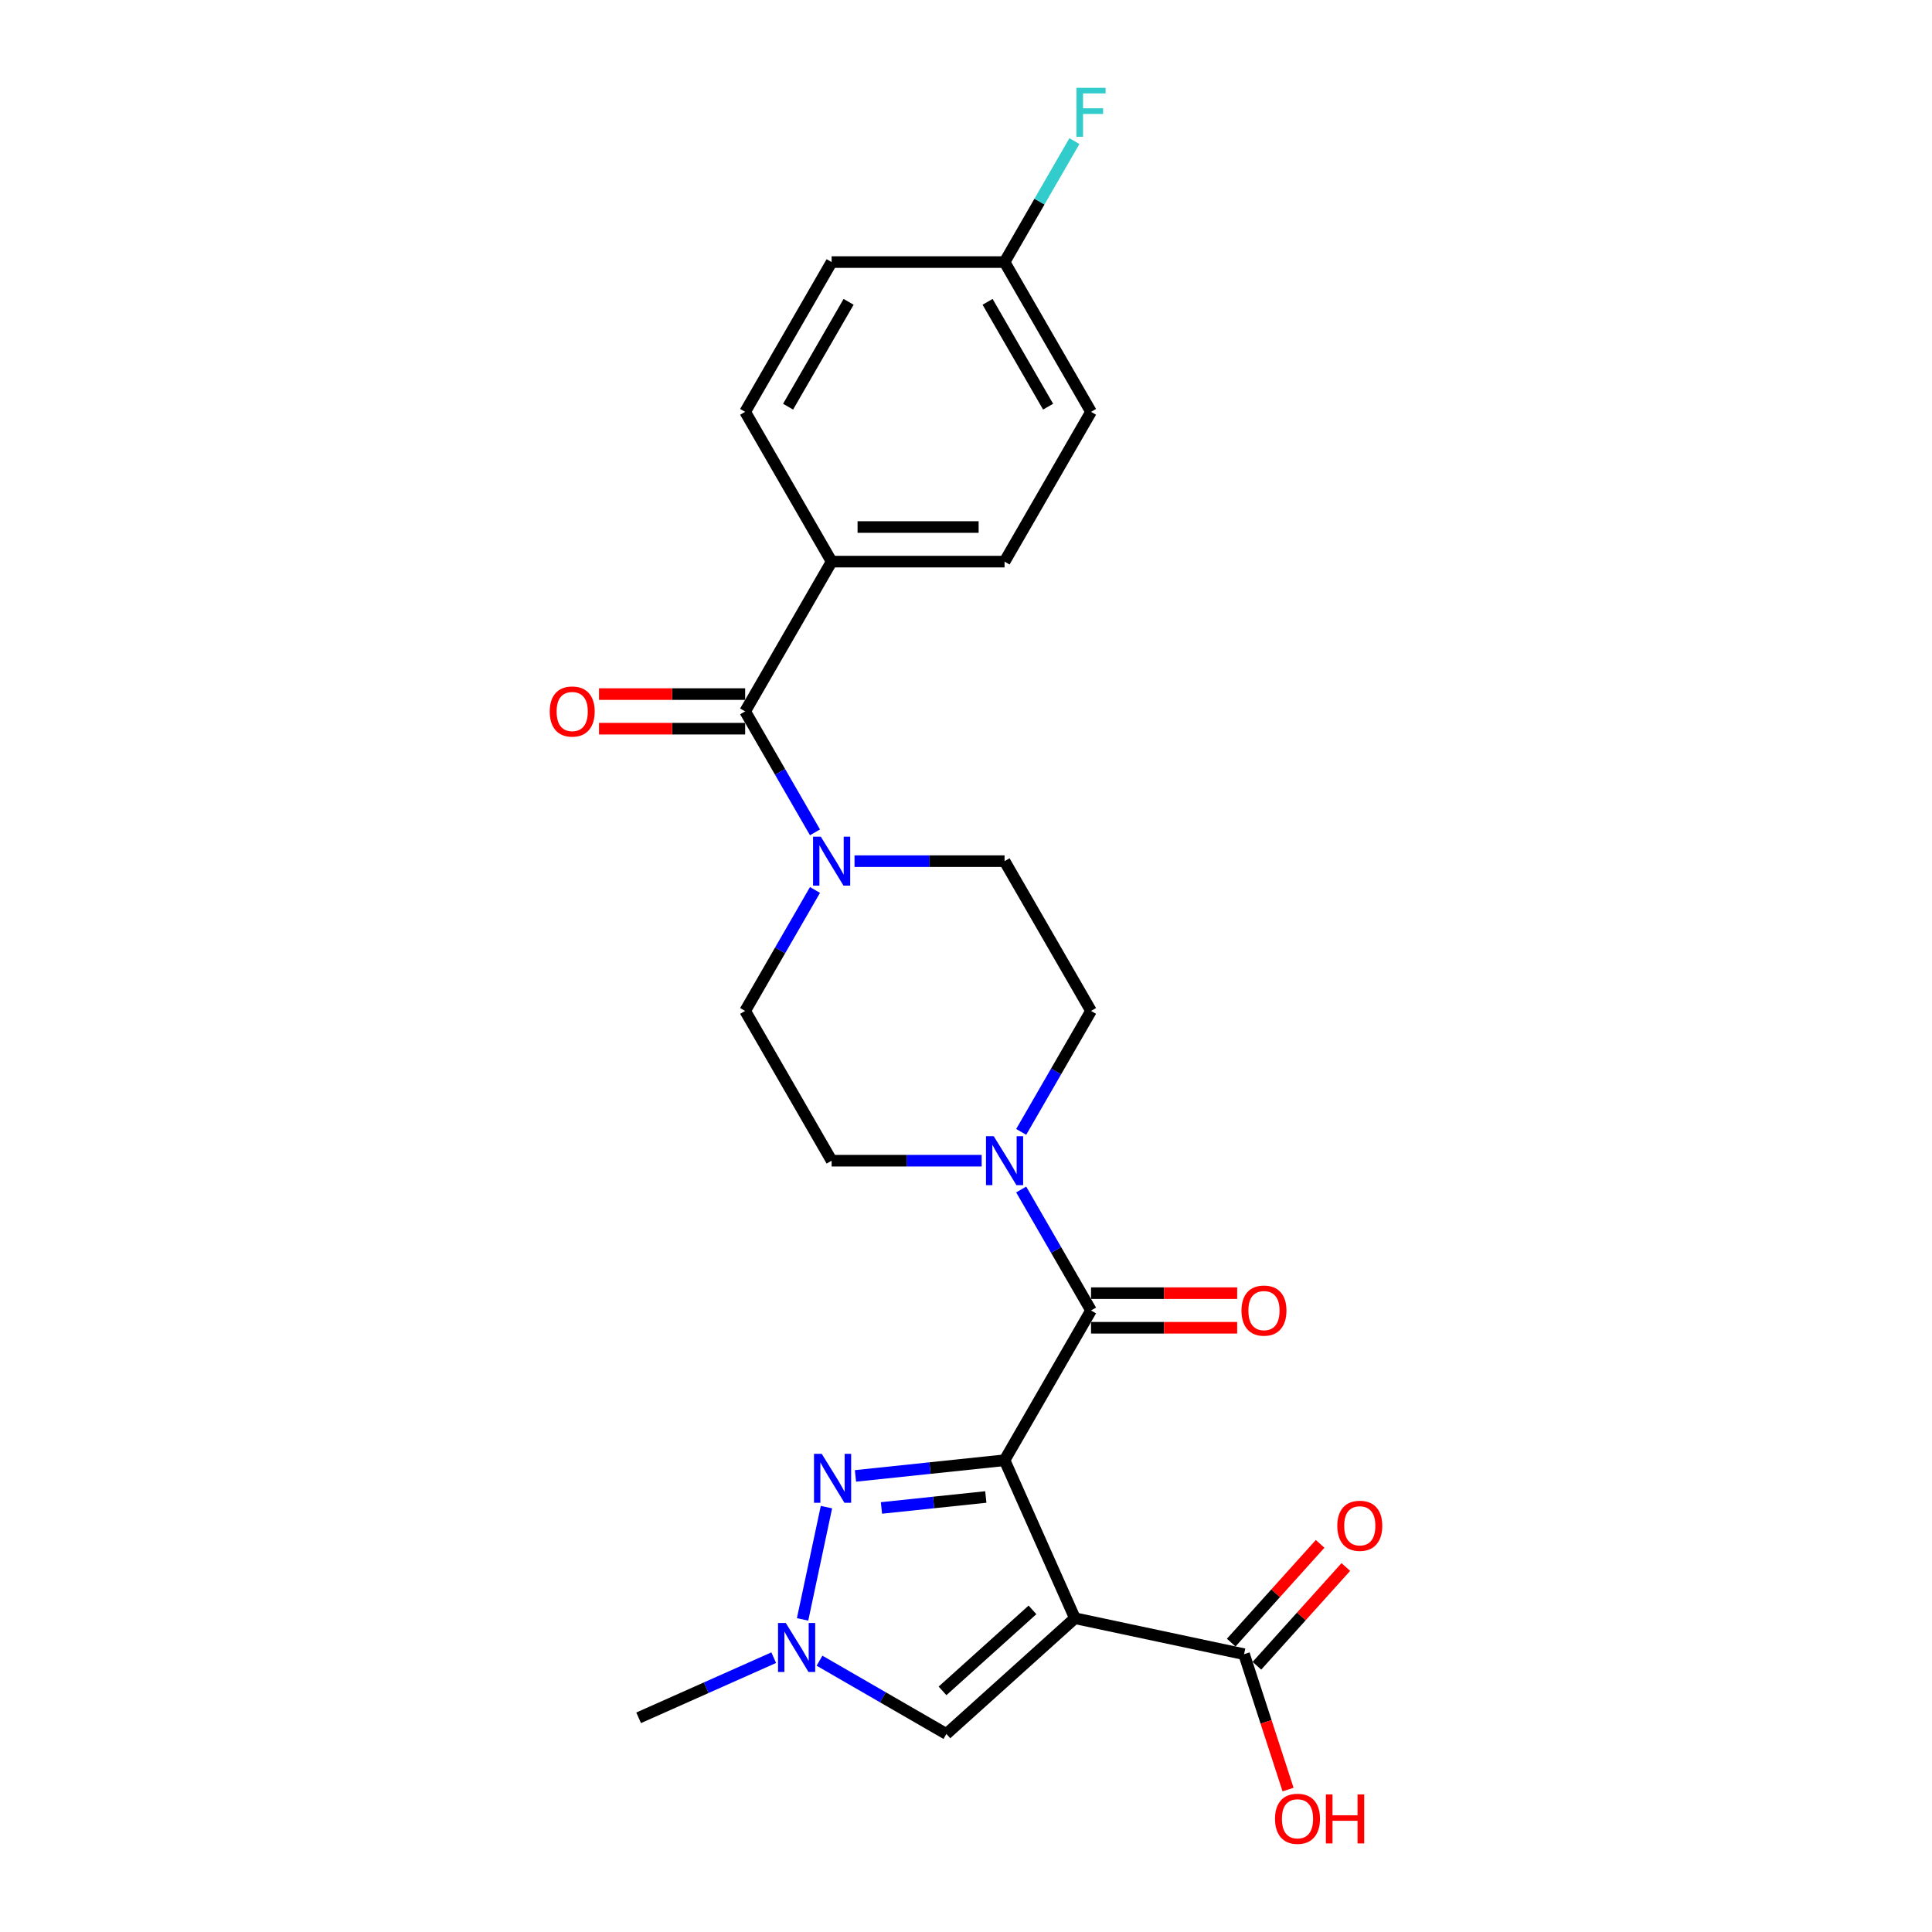 <?xml version='1.0' encoding='iso-8859-1'?>
<svg version='1.1' baseProfile='full'
              xmlns='http://www.w3.org/2000/svg'
                      xmlns:rdkit='http://www.rdkit.org/xml'
                      xmlns:xlink='http://www.w3.org/1999/xlink'
                  xml:space='preserve'
width='1000px' height='1000px' viewBox='0 0 1000 1000'>
<!-- END OF HEADER -->
<rect style='opacity:1.0;fill:#FFFFFF;stroke:none' width='1000' height='1000' x='0' y='0'> </rect>
<path class='bond-0' d='M 519.961,755.816 L 556.369,837.59' style='fill:none;fill-rule:evenodd;stroke:#000000;stroke-width:6px;stroke-linecap:butt;stroke-linejoin:miter;stroke-opacity:1' />
<path class='bond-1' d='M 519.961,755.816 L 481.375,759.871' style='fill:none;fill-rule:evenodd;stroke:#000000;stroke-width:6px;stroke-linecap:butt;stroke-linejoin:miter;stroke-opacity:1' />
<path class='bond-1' d='M 481.375,759.871 L 442.789,763.927' style='fill:none;fill-rule:evenodd;stroke:#0000FF;stroke-width:6px;stroke-linecap:butt;stroke-linejoin:miter;stroke-opacity:1' />
<path class='bond-1' d='M 510.256,774.837 L 483.246,777.676' style='fill:none;fill-rule:evenodd;stroke:#000000;stroke-width:6px;stroke-linecap:butt;stroke-linejoin:miter;stroke-opacity:1' />
<path class='bond-1' d='M 483.246,777.676 L 456.237,780.515' style='fill:none;fill-rule:evenodd;stroke:#0000FF;stroke-width:6px;stroke-linecap:butt;stroke-linejoin:miter;stroke-opacity:1' />
<path class='bond-2' d='M 519.961,755.816 L 564.717,678.295' style='fill:none;fill-rule:evenodd;stroke:#000000;stroke-width:6px;stroke-linecap:butt;stroke-linejoin:miter;stroke-opacity:1' />
<path class='bond-4' d='M 556.369,837.59 L 489.848,897.486' style='fill:none;fill-rule:evenodd;stroke:#000000;stroke-width:6px;stroke-linecap:butt;stroke-linejoin:miter;stroke-opacity:1' />
<path class='bond-4' d='M 534.412,833.271 L 487.847,875.198' style='fill:none;fill-rule:evenodd;stroke:#000000;stroke-width:6px;stroke-linecap:butt;stroke-linejoin:miter;stroke-opacity:1' />
<path class='bond-8' d='M 556.369,837.59 L 643.926,856.201' style='fill:none;fill-rule:evenodd;stroke:#000000;stroke-width:6px;stroke-linecap:butt;stroke-linejoin:miter;stroke-opacity:1' />
<path class='bond-3' d='M 427.768,780.086 L 415.416,838.198' style='fill:none;fill-rule:evenodd;stroke:#0000FF;stroke-width:6px;stroke-linecap:butt;stroke-linejoin:miter;stroke-opacity:1' />
<path class='bond-5' d='M 564.717,678.295 L 546.644,646.991' style='fill:none;fill-rule:evenodd;stroke:#000000;stroke-width:6px;stroke-linecap:butt;stroke-linejoin:miter;stroke-opacity:1' />
<path class='bond-5' d='M 546.644,646.991 L 528.571,615.687' style='fill:none;fill-rule:evenodd;stroke:#0000FF;stroke-width:6px;stroke-linecap:butt;stroke-linejoin:miter;stroke-opacity:1' />
<path class='bond-10' d='M 564.717,687.247 L 602.537,687.247' style='fill:none;fill-rule:evenodd;stroke:#000000;stroke-width:6px;stroke-linecap:butt;stroke-linejoin:miter;stroke-opacity:1' />
<path class='bond-10' d='M 602.537,687.247 L 640.356,687.247' style='fill:none;fill-rule:evenodd;stroke:#FF0000;stroke-width:6px;stroke-linecap:butt;stroke-linejoin:miter;stroke-opacity:1' />
<path class='bond-10' d='M 564.717,669.344 L 602.537,669.344' style='fill:none;fill-rule:evenodd;stroke:#000000;stroke-width:6px;stroke-linecap:butt;stroke-linejoin:miter;stroke-opacity:1' />
<path class='bond-10' d='M 602.537,669.344 L 640.356,669.344' style='fill:none;fill-rule:evenodd;stroke:#FF0000;stroke-width:6px;stroke-linecap:butt;stroke-linejoin:miter;stroke-opacity:1' />
<path class='bond-24' d='M 400.476,858.006 L 365.514,873.572' style='fill:none;fill-rule:evenodd;stroke:#0000FF;stroke-width:6px;stroke-linecap:butt;stroke-linejoin:miter;stroke-opacity:1' />
<path class='bond-24' d='M 365.514,873.572 L 330.553,889.138' style='fill:none;fill-rule:evenodd;stroke:#000000;stroke-width:6px;stroke-linecap:butt;stroke-linejoin:miter;stroke-opacity:1' />
<path class='bond-25' d='M 424.179,859.572 L 457.013,878.529' style='fill:none;fill-rule:evenodd;stroke:#0000FF;stroke-width:6px;stroke-linecap:butt;stroke-linejoin:miter;stroke-opacity:1' />
<path class='bond-25' d='M 457.013,878.529 L 489.848,897.486' style='fill:none;fill-rule:evenodd;stroke:#000000;stroke-width:6px;stroke-linecap:butt;stroke-linejoin:miter;stroke-opacity:1' />
<path class='bond-11' d='M 528.571,585.862 L 546.644,554.558' style='fill:none;fill-rule:evenodd;stroke:#0000FF;stroke-width:6px;stroke-linecap:butt;stroke-linejoin:miter;stroke-opacity:1' />
<path class='bond-11' d='M 546.644,554.558 L 564.717,523.254' style='fill:none;fill-rule:evenodd;stroke:#000000;stroke-width:6px;stroke-linecap:butt;stroke-linejoin:miter;stroke-opacity:1' />
<path class='bond-12' d='M 508.109,600.775 L 469.278,600.775' style='fill:none;fill-rule:evenodd;stroke:#0000FF;stroke-width:6px;stroke-linecap:butt;stroke-linejoin:miter;stroke-opacity:1' />
<path class='bond-12' d='M 469.278,600.775 L 430.448,600.775' style='fill:none;fill-rule:evenodd;stroke:#000000;stroke-width:6px;stroke-linecap:butt;stroke-linejoin:miter;stroke-opacity:1' />
<path class='bond-6' d='M 385.691,368.212 L 403.764,399.516' style='fill:none;fill-rule:evenodd;stroke:#000000;stroke-width:6px;stroke-linecap:butt;stroke-linejoin:miter;stroke-opacity:1' />
<path class='bond-6' d='M 403.764,399.516 L 421.838,430.82' style='fill:none;fill-rule:evenodd;stroke:#0000FF;stroke-width:6px;stroke-linecap:butt;stroke-linejoin:miter;stroke-opacity:1' />
<path class='bond-9' d='M 385.691,368.212 L 430.448,290.692' style='fill:none;fill-rule:evenodd;stroke:#000000;stroke-width:6px;stroke-linecap:butt;stroke-linejoin:miter;stroke-opacity:1' />
<path class='bond-15' d='M 385.691,359.261 L 347.872,359.261' style='fill:none;fill-rule:evenodd;stroke:#000000;stroke-width:6px;stroke-linecap:butt;stroke-linejoin:miter;stroke-opacity:1' />
<path class='bond-15' d='M 347.872,359.261 L 310.052,359.261' style='fill:none;fill-rule:evenodd;stroke:#FF0000;stroke-width:6px;stroke-linecap:butt;stroke-linejoin:miter;stroke-opacity:1' />
<path class='bond-15' d='M 385.691,377.164 L 347.872,377.164' style='fill:none;fill-rule:evenodd;stroke:#000000;stroke-width:6px;stroke-linecap:butt;stroke-linejoin:miter;stroke-opacity:1' />
<path class='bond-15' d='M 347.872,377.164 L 310.052,377.164' style='fill:none;fill-rule:evenodd;stroke:#FF0000;stroke-width:6px;stroke-linecap:butt;stroke-linejoin:miter;stroke-opacity:1' />
<path class='bond-7' d='M 421.838,460.646 L 403.764,491.95' style='fill:none;fill-rule:evenodd;stroke:#0000FF;stroke-width:6px;stroke-linecap:butt;stroke-linejoin:miter;stroke-opacity:1' />
<path class='bond-7' d='M 403.764,491.95 L 385.691,523.254' style='fill:none;fill-rule:evenodd;stroke:#000000;stroke-width:6px;stroke-linecap:butt;stroke-linejoin:miter;stroke-opacity:1' />
<path class='bond-26' d='M 442.299,445.733 L 481.13,445.733' style='fill:none;fill-rule:evenodd;stroke:#0000FF;stroke-width:6px;stroke-linecap:butt;stroke-linejoin:miter;stroke-opacity:1' />
<path class='bond-26' d='M 481.13,445.733 L 519.961,445.733' style='fill:none;fill-rule:evenodd;stroke:#000000;stroke-width:6px;stroke-linecap:butt;stroke-linejoin:miter;stroke-opacity:1' />
<path class='bond-16' d='M 650.578,862.191 L 673.589,836.635' style='fill:none;fill-rule:evenodd;stroke:#000000;stroke-width:6px;stroke-linecap:butt;stroke-linejoin:miter;stroke-opacity:1' />
<path class='bond-16' d='M 673.589,836.635 L 696.6,811.079' style='fill:none;fill-rule:evenodd;stroke:#FF0000;stroke-width:6px;stroke-linecap:butt;stroke-linejoin:miter;stroke-opacity:1' />
<path class='bond-16' d='M 637.274,850.212 L 660.285,824.656' style='fill:none;fill-rule:evenodd;stroke:#000000;stroke-width:6px;stroke-linecap:butt;stroke-linejoin:miter;stroke-opacity:1' />
<path class='bond-16' d='M 660.285,824.656 L 683.296,799.1' style='fill:none;fill-rule:evenodd;stroke:#FF0000;stroke-width:6px;stroke-linecap:butt;stroke-linejoin:miter;stroke-opacity:1' />
<path class='bond-19' d='M 643.926,856.201 L 655.311,891.239' style='fill:none;fill-rule:evenodd;stroke:#000000;stroke-width:6px;stroke-linecap:butt;stroke-linejoin:miter;stroke-opacity:1' />
<path class='bond-19' d='M 655.311,891.239 L 666.695,926.277' style='fill:none;fill-rule:evenodd;stroke:#FF0000;stroke-width:6px;stroke-linecap:butt;stroke-linejoin:miter;stroke-opacity:1' />
<path class='bond-17' d='M 430.448,290.692 L 519.961,290.692' style='fill:none;fill-rule:evenodd;stroke:#000000;stroke-width:6px;stroke-linecap:butt;stroke-linejoin:miter;stroke-opacity:1' />
<path class='bond-17' d='M 443.875,272.789 L 506.534,272.789' style='fill:none;fill-rule:evenodd;stroke:#000000;stroke-width:6px;stroke-linecap:butt;stroke-linejoin:miter;stroke-opacity:1' />
<path class='bond-18' d='M 430.448,290.692 L 385.691,213.171' style='fill:none;fill-rule:evenodd;stroke:#000000;stroke-width:6px;stroke-linecap:butt;stroke-linejoin:miter;stroke-opacity:1' />
<path class='bond-13' d='M 564.717,523.254 L 519.961,445.733' style='fill:none;fill-rule:evenodd;stroke:#000000;stroke-width:6px;stroke-linecap:butt;stroke-linejoin:miter;stroke-opacity:1' />
<path class='bond-14' d='M 430.448,600.775 L 385.691,523.254' style='fill:none;fill-rule:evenodd;stroke:#000000;stroke-width:6px;stroke-linecap:butt;stroke-linejoin:miter;stroke-opacity:1' />
<path class='bond-21' d='M 519.961,290.692 L 564.717,213.171' style='fill:none;fill-rule:evenodd;stroke:#000000;stroke-width:6px;stroke-linecap:butt;stroke-linejoin:miter;stroke-opacity:1' />
<path class='bond-22' d='M 385.691,213.171 L 430.448,135.65' style='fill:none;fill-rule:evenodd;stroke:#000000;stroke-width:6px;stroke-linecap:butt;stroke-linejoin:miter;stroke-opacity:1' />
<path class='bond-22' d='M 407.909,210.494 L 439.238,156.23' style='fill:none;fill-rule:evenodd;stroke:#000000;stroke-width:6px;stroke-linecap:butt;stroke-linejoin:miter;stroke-opacity:1' />
<path class='bond-20' d='M 519.961,135.65 L 430.448,135.65' style='fill:none;fill-rule:evenodd;stroke:#000000;stroke-width:6px;stroke-linecap:butt;stroke-linejoin:miter;stroke-opacity:1' />
<path class='bond-23' d='M 519.961,135.65 L 538.034,104.346' style='fill:none;fill-rule:evenodd;stroke:#000000;stroke-width:6px;stroke-linecap:butt;stroke-linejoin:miter;stroke-opacity:1' />
<path class='bond-23' d='M 538.034,104.346 L 556.107,73.043' style='fill:none;fill-rule:evenodd;stroke:#33CCCC;stroke-width:6px;stroke-linecap:butt;stroke-linejoin:miter;stroke-opacity:1' />
<path class='bond-27' d='M 519.961,135.65 L 564.717,213.171' style='fill:none;fill-rule:evenodd;stroke:#000000;stroke-width:6px;stroke-linecap:butt;stroke-linejoin:miter;stroke-opacity:1' />
<path class='bond-27' d='M 511.17,156.23 L 542.5,210.494' style='fill:none;fill-rule:evenodd;stroke:#000000;stroke-width:6px;stroke-linecap:butt;stroke-linejoin:miter;stroke-opacity:1' />
<path  class='atom-2' d='M 425.334 752.498
L 433.641 765.925
Q 434.465 767.249, 435.79 769.648
Q 437.114 772.047, 437.186 772.19
L 437.186 752.498
L 440.552 752.498
L 440.552 777.848
L 437.079 777.848
L 428.163 763.168
Q 427.125 761.449, 426.015 759.48
Q 424.941 757.51, 424.618 756.902
L 424.618 777.848
L 421.324 777.848
L 421.324 752.498
L 425.334 752.498
' fill='#0000FF'/>
<path  class='atom-4' d='M 406.724 840.055
L 415.03 853.482
Q 415.854 854.806, 417.179 857.205
Q 418.504 859.604, 418.575 859.748
L 418.575 840.055
L 421.941 840.055
L 421.941 865.405
L 418.468 865.405
L 409.552 850.725
Q 408.514 849.006, 407.404 847.037
Q 406.33 845.067, 406.007 844.459
L 406.007 865.405
L 402.713 865.405
L 402.713 840.055
L 406.724 840.055
' fill='#0000FF'/>
<path  class='atom-6' d='M 514.357 588.099
L 522.664 601.526
Q 523.488 602.851, 524.812 605.25
Q 526.137 607.649, 526.209 607.792
L 526.209 588.099
L 529.574 588.099
L 529.574 613.45
L 526.101 613.45
L 517.186 598.769
Q 516.148 597.051, 515.038 595.082
Q 513.963 593.112, 513.641 592.504
L 513.641 613.45
L 510.347 613.45
L 510.347 588.099
L 514.357 588.099
' fill='#0000FF'/>
<path  class='atom-8' d='M 424.844 433.058
L 433.151 446.485
Q 433.974 447.81, 435.299 450.209
Q 436.624 452.608, 436.696 452.751
L 436.696 433.058
L 440.061 433.058
L 440.061 458.408
L 436.588 458.408
L 427.673 443.728
Q 426.634 442.009, 425.524 440.04
Q 424.45 438.071, 424.128 437.462
L 424.128 458.408
L 420.834 458.408
L 420.834 433.058
L 424.844 433.058
' fill='#0000FF'/>
<path  class='atom-11' d='M 642.594 678.367
Q 642.594 672.28, 645.602 668.878
Q 648.609 665.477, 654.231 665.477
Q 659.852 665.477, 662.86 668.878
Q 665.867 672.28, 665.867 678.367
Q 665.867 684.525, 662.824 688.034
Q 659.78 691.507, 654.231 691.507
Q 648.645 691.507, 645.602 688.034
Q 642.594 684.561, 642.594 678.367
M 654.231 688.643
Q 658.098 688.643, 660.174 686.065
Q 662.287 683.451, 662.287 678.367
Q 662.287 673.39, 660.174 670.884
Q 658.098 668.341, 654.231 668.341
Q 650.364 668.341, 648.251 670.848
Q 646.174 673.354, 646.174 678.367
Q 646.174 683.487, 648.251 686.065
Q 650.364 688.643, 654.231 688.643
' fill='#FF0000'/>
<path  class='atom-16' d='M 284.541 368.284
Q 284.541 362.197, 287.549 358.796
Q 290.556 355.394, 296.178 355.394
Q 301.799 355.394, 304.807 358.796
Q 307.814 362.197, 307.814 368.284
Q 307.814 374.443, 304.771 377.951
Q 301.728 381.425, 296.178 381.425
Q 290.592 381.425, 287.549 377.951
Q 284.541 374.478, 284.541 368.284
M 296.178 378.56
Q 300.045 378.56, 302.121 375.982
Q 304.234 373.368, 304.234 368.284
Q 304.234 363.307, 302.121 360.801
Q 300.045 358.259, 296.178 358.259
Q 292.311 358.259, 290.198 360.765
Q 288.122 363.271, 288.122 368.284
Q 288.122 373.404, 290.198 375.982
Q 292.311 378.56, 296.178 378.56
' fill='#FF0000'/>
<path  class='atom-17' d='M 692.186 789.752
Q 692.186 783.665, 695.193 780.263
Q 698.201 776.862, 703.822 776.862
Q 709.444 776.862, 712.451 780.263
Q 715.459 783.665, 715.459 789.752
Q 715.459 795.91, 712.415 799.419
Q 709.372 802.892, 703.822 802.892
Q 698.237 802.892, 695.193 799.419
Q 692.186 795.946, 692.186 789.752
M 703.822 800.028
Q 707.689 800.028, 709.766 797.45
Q 711.878 794.836, 711.878 789.752
Q 711.878 784.775, 709.766 782.268
Q 707.689 779.726, 703.822 779.726
Q 699.955 779.726, 697.843 782.232
Q 695.766 784.739, 695.766 789.752
Q 695.766 794.872, 697.843 797.45
Q 699.955 800.028, 703.822 800.028
' fill='#FF0000'/>
<path  class='atom-20' d='M 659.951 941.405
Q 659.951 935.318, 662.958 931.917
Q 665.966 928.515, 671.587 928.515
Q 677.209 928.515, 680.216 931.917
Q 683.224 935.318, 683.224 941.405
Q 683.224 947.563, 680.181 951.072
Q 677.137 954.545, 671.587 954.545
Q 666.002 954.545, 662.958 951.072
Q 659.951 947.599, 659.951 941.405
M 671.587 951.681
Q 675.454 951.681, 677.531 949.103
Q 679.643 946.489, 679.643 941.405
Q 679.643 936.428, 677.531 933.922
Q 675.454 931.379, 671.587 931.379
Q 667.72 931.379, 665.608 933.886
Q 663.531 936.392, 663.531 941.405
Q 663.531 946.525, 665.608 949.103
Q 667.72 951.681, 671.587 951.681
' fill='#FF0000'/>
<path  class='atom-20' d='M 686.267 928.801
L 689.705 928.801
L 689.705 939.579
L 702.666 939.579
L 702.666 928.801
L 706.104 928.801
L 706.104 954.152
L 702.666 954.152
L 702.666 942.443
L 689.705 942.443
L 689.705 954.152
L 686.267 954.152
L 686.267 928.801
' fill='#FF0000'/>
<path  class='atom-24' d='M 557.18 45.455
L 572.254 45.455
L 572.254 48.355
L 560.582 48.355
L 560.582 56.053
L 570.965 56.053
L 570.965 58.989
L 560.582 58.989
L 560.582 70.805
L 557.18 70.805
L 557.18 45.455
' fill='#33CCCC'/>
</svg>
